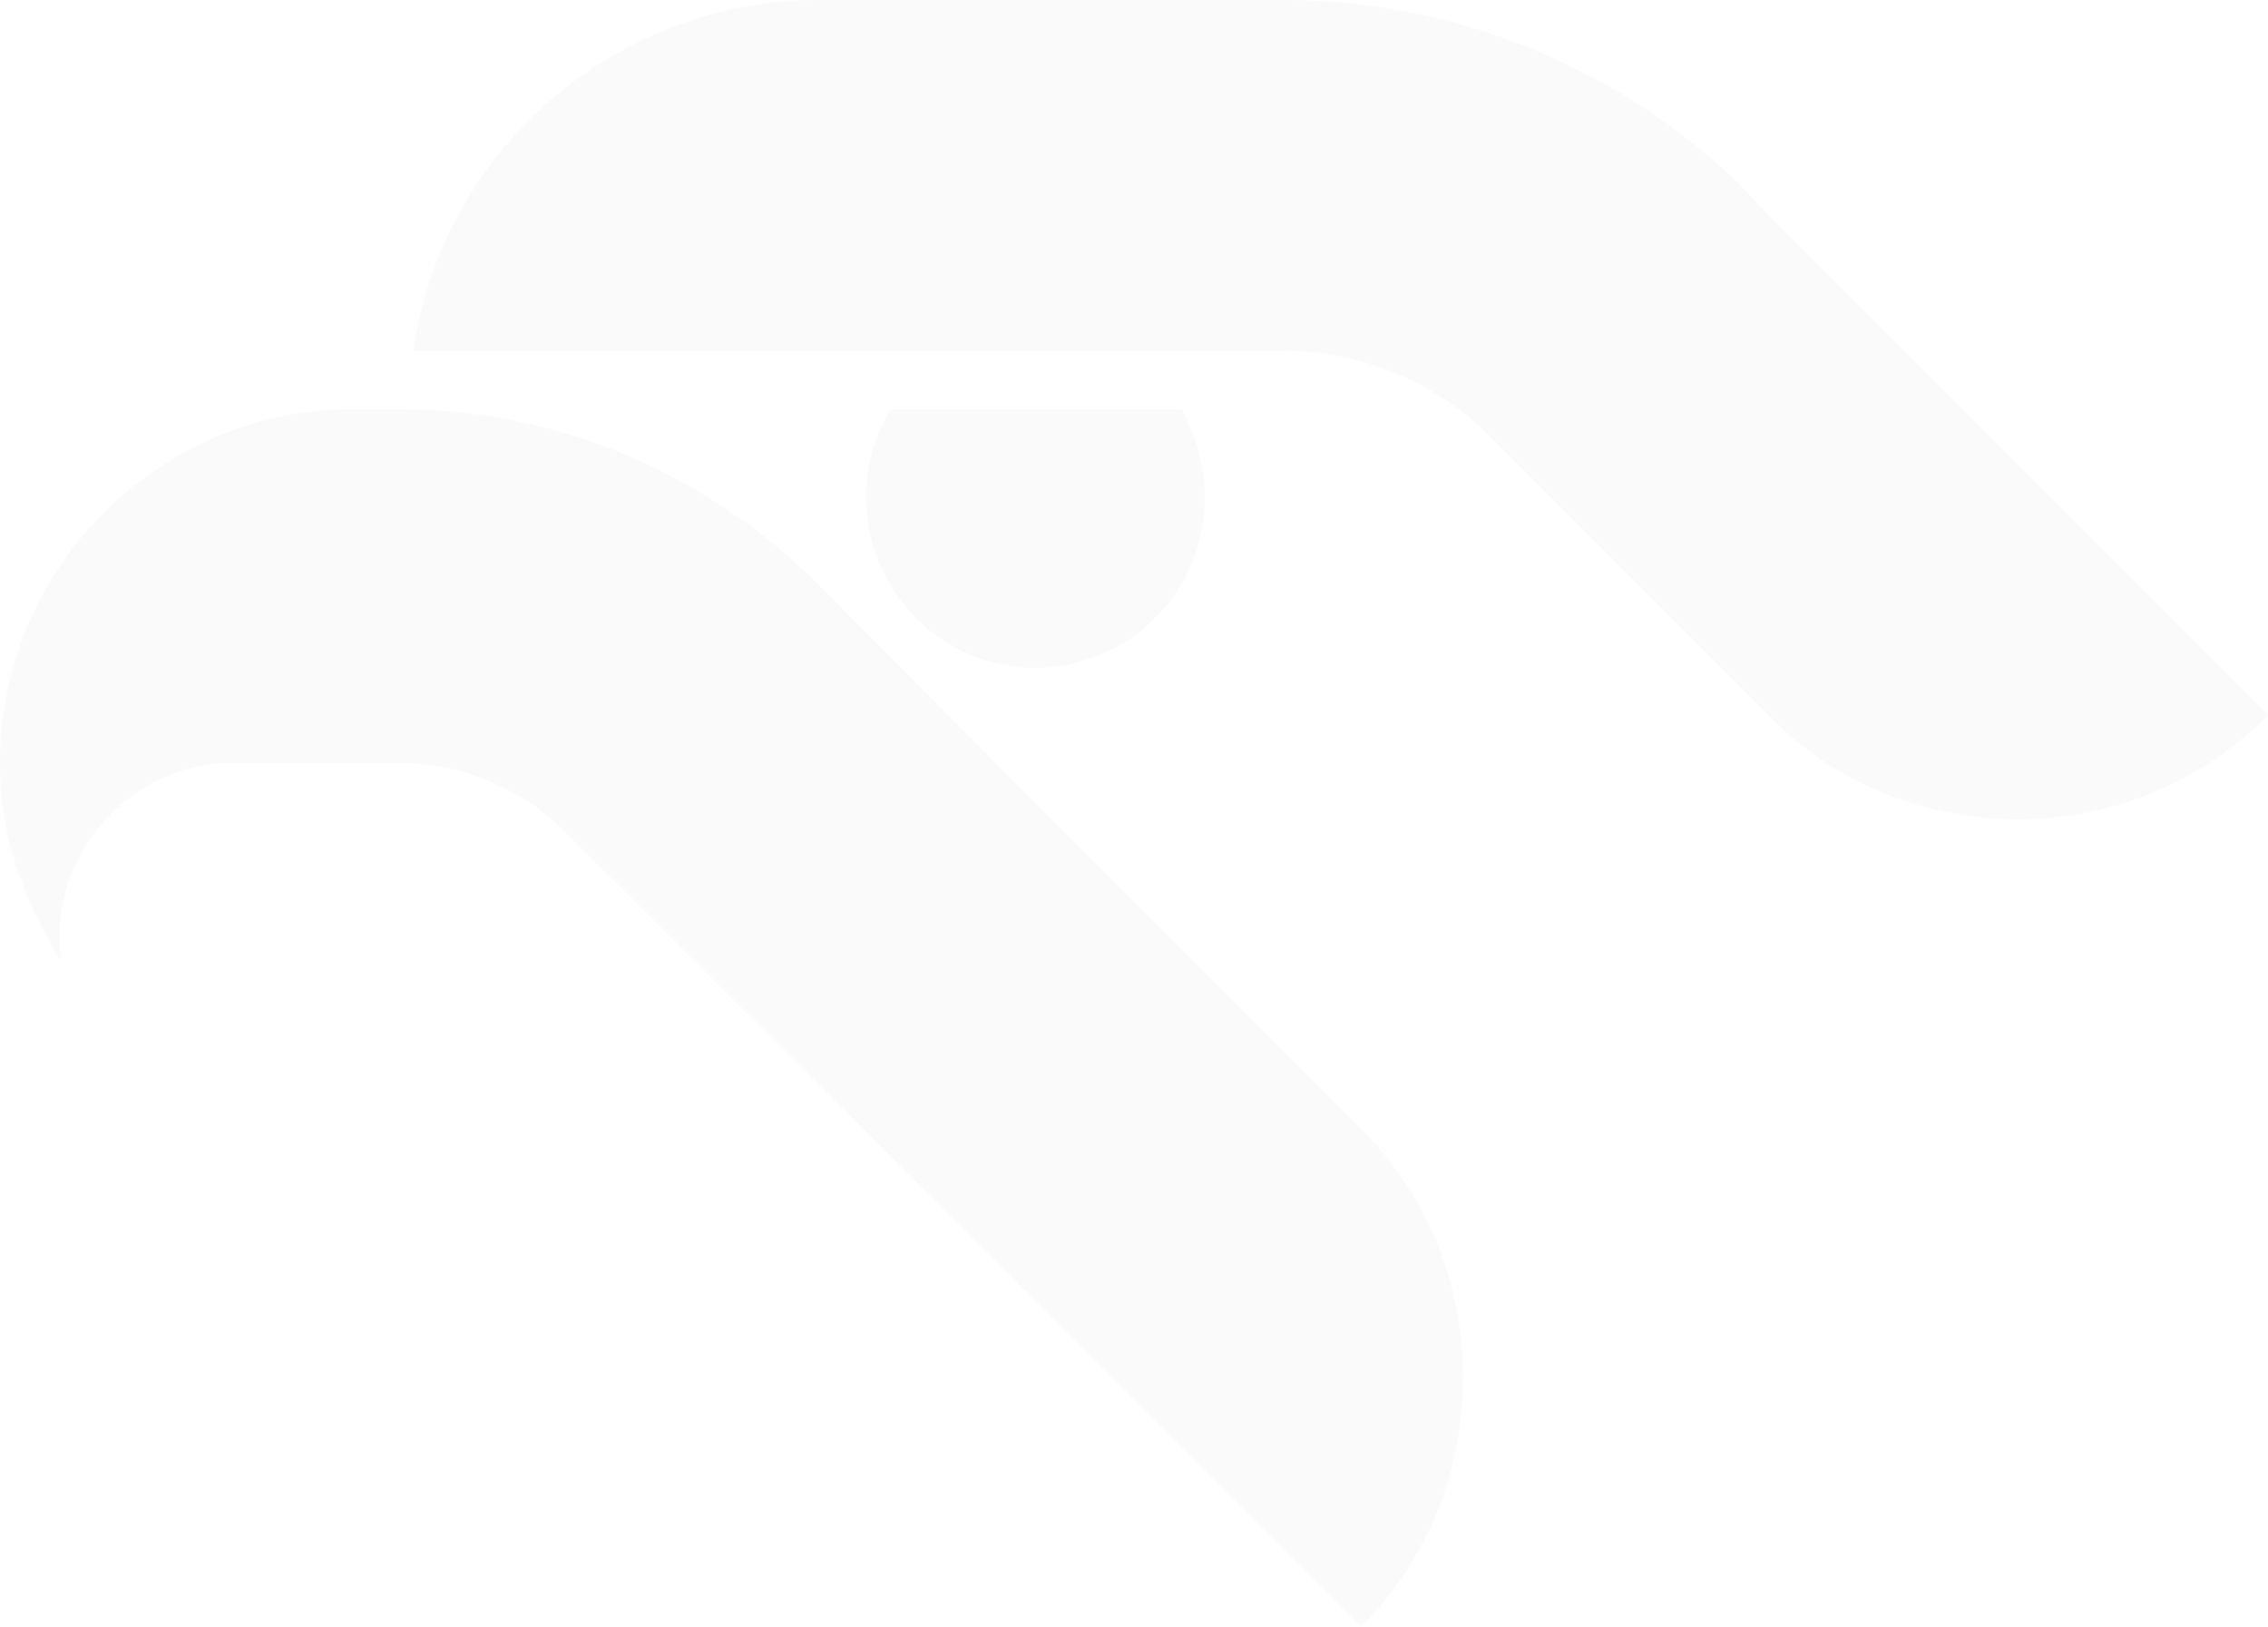 <svg xmlns="http://www.w3.org/2000/svg" viewBox="0 0 997.357 715.131"><defs><style>.a{fill:#575b65;opacity:0.03;}</style></defs><path class="a" d="M359.957,0C270.865,0,194.329,65.773,181.773,154.267H565.049a128.207,128.207,0,0,1,89.69,37.072L780.9,317.5c53.814,53.814,152.474,60.989,216.453-2.99L778.513,95.67,765.956,81.917C712.142,29.9,640.389,0,564.451,0H359.957ZM154.267,179.979C69.958,179.979,0,249.937,0,335.442c0,32.886,10.165,59.2,26.907,87.3-6.577-45.443,29.3-87.3,75.34-87.3H175.2a103.138,103.138,0,0,1,72.948,29.9L455.029,571.627l143.5,143.5c59.794-59.794,59.794-159.051,0-218.845l-143.5-143.5-95.072-95.67c-49.031-49.031-114.8-77.134-183.566-77.134Zm237.381,0a74.187,74.187,0,0,0-10.763,38.268c0,41.855,33.484,75.34,74.144,75.34,41.856,0,74.742-33.484,74.742-75.34a81.455,81.455,0,0,0-10.165-38.268H391.648Z"/></svg>